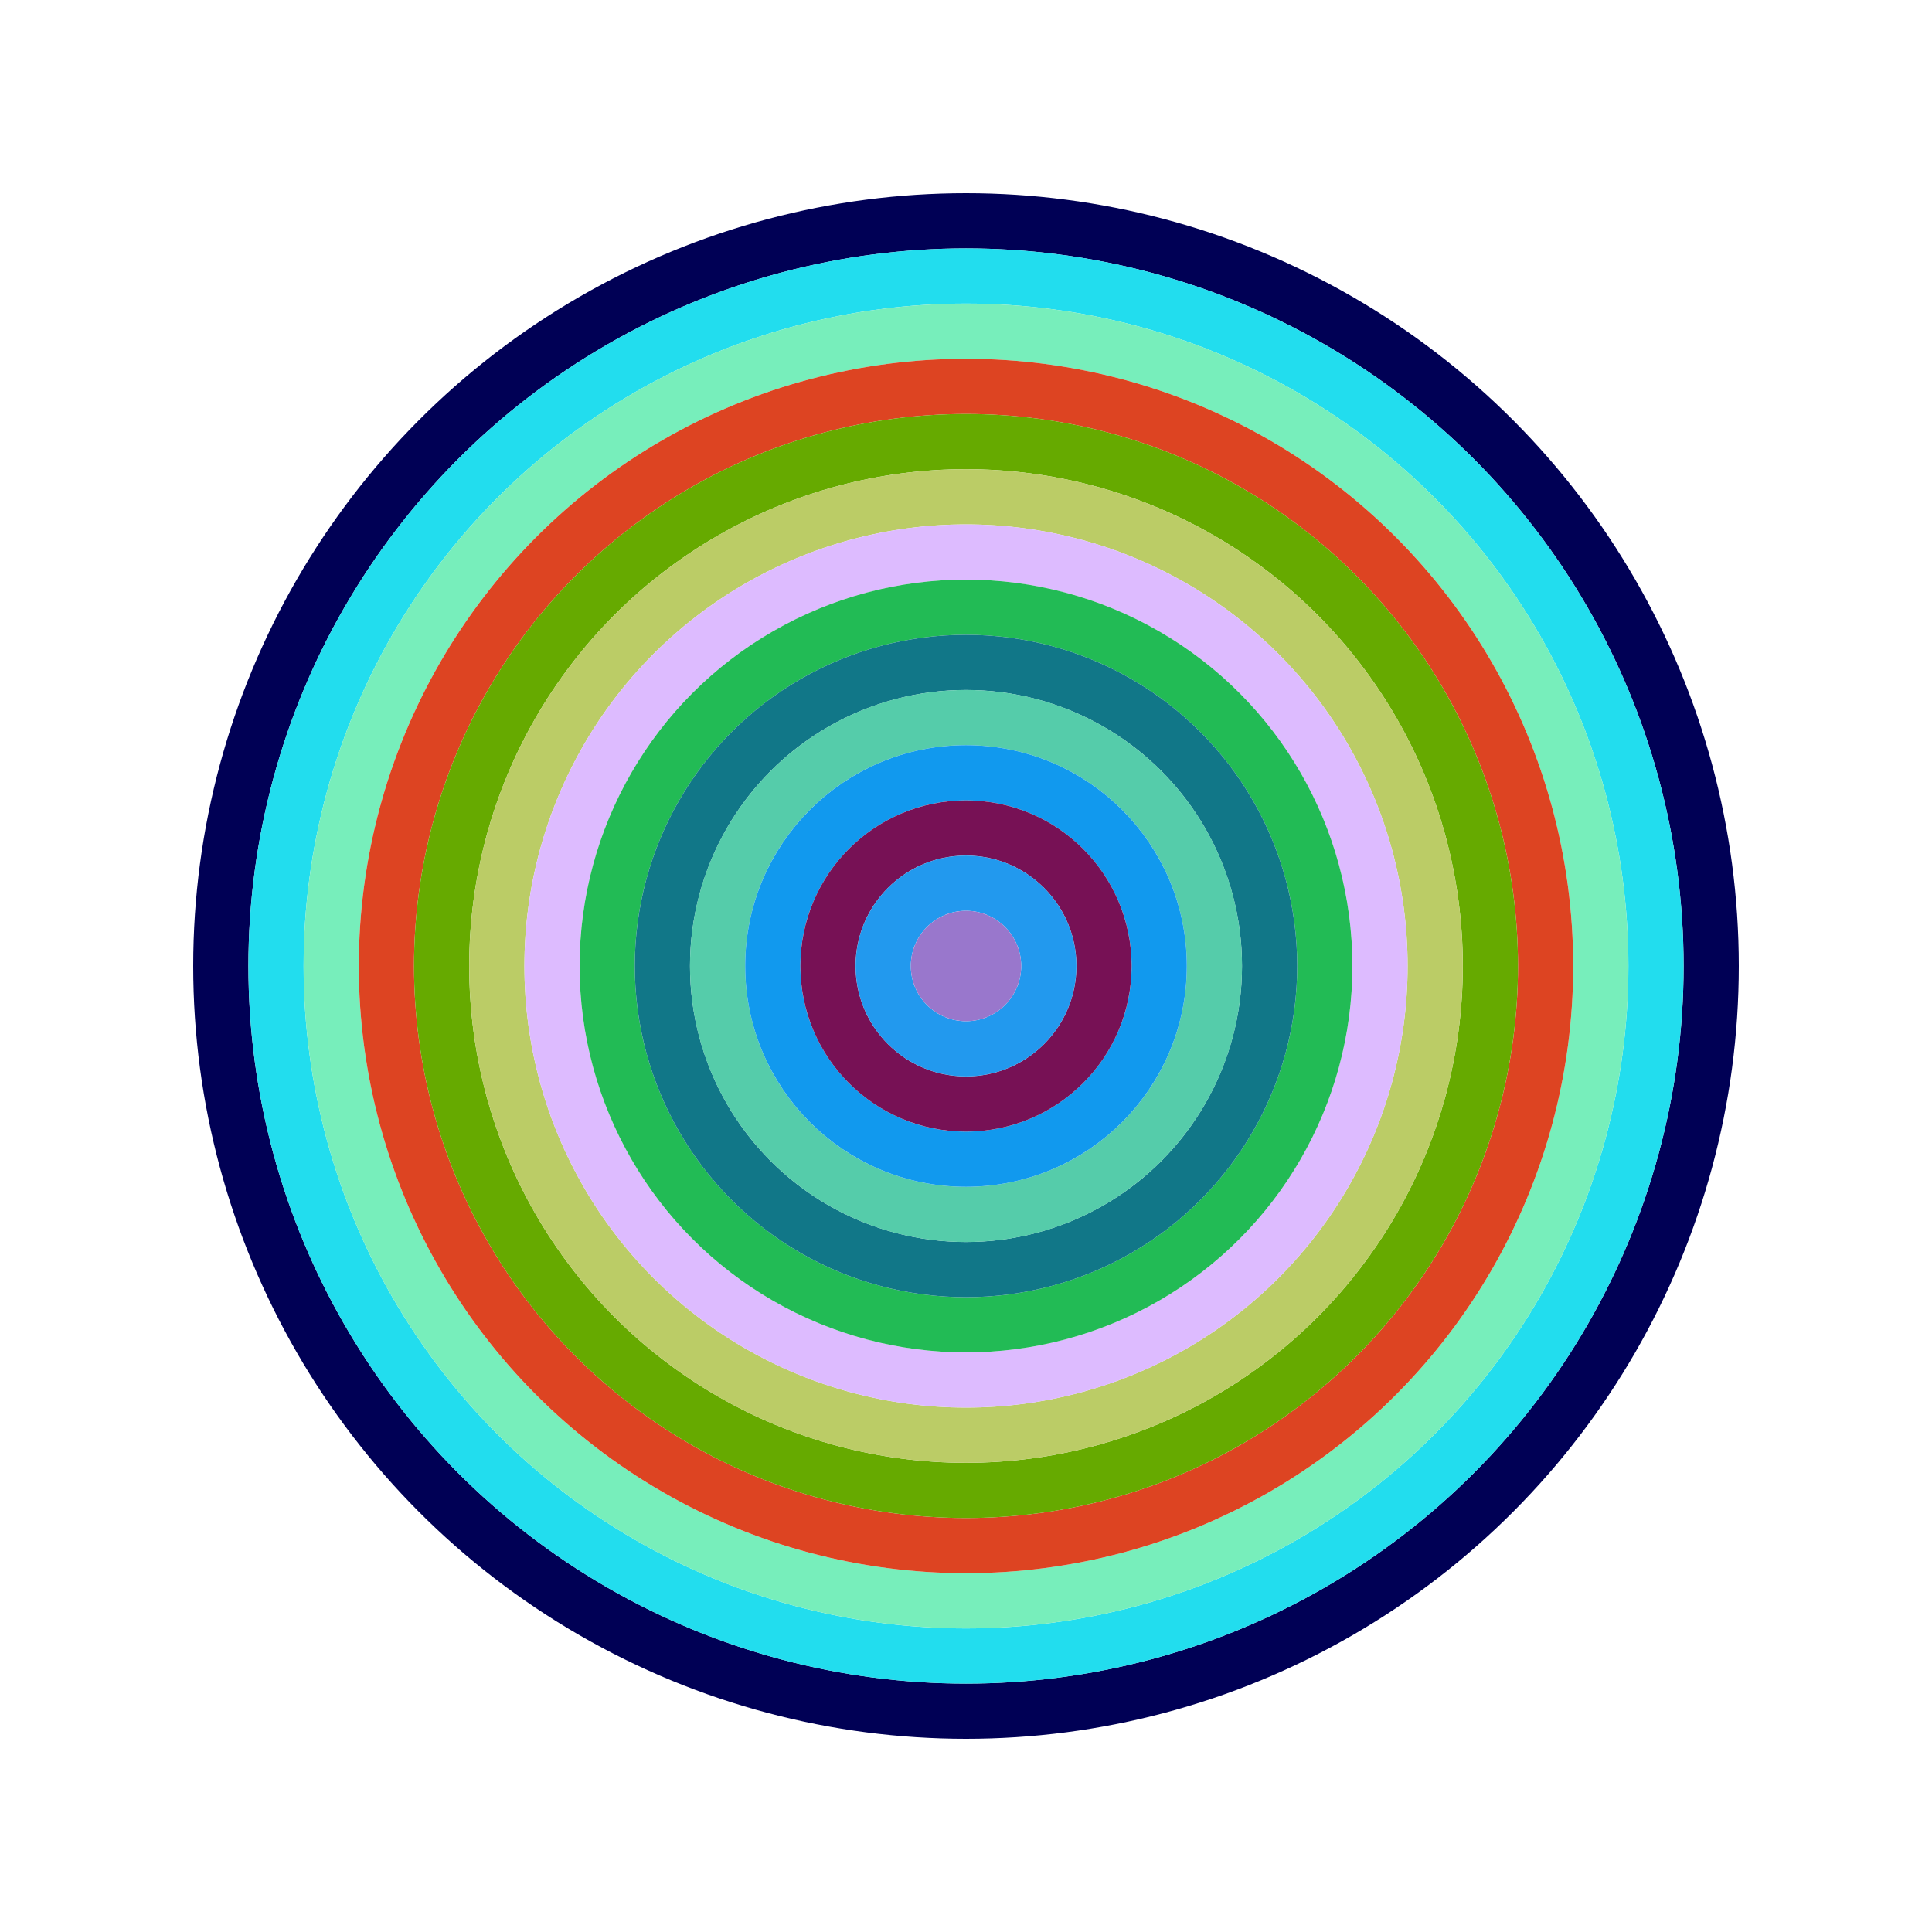 <svg id="0x52de7ebD426a0Bc6dbF2b51785cA19E71529E97c" viewBox="0 0 700 700" xmlns="http://www.w3.org/2000/svg"><style>.a{stroke-width:20;}</style><g class="a" fill="none"><circle cx="350" cy="350" r="270" stroke="#005"></circle><circle cx="350" cy="350" r="250" stroke="#2de"></circle><circle cx="350" cy="350" r="230" stroke="#7eb"></circle><circle cx="350" cy="350" r="210" stroke="#D42"></circle><circle cx="350" cy="350" r="190" stroke="#6a0"></circle><circle cx="350" cy="350" r="170" stroke="#Bc6"></circle><circle cx="350" cy="350" r="150" stroke="#dbF"></circle><circle cx="350" cy="350" r="130" stroke="#2b5"></circle><circle cx="350" cy="350" r="110" stroke="#178"></circle><circle cx="350" cy="350" r="90" stroke="#5cA"></circle><circle cx="350" cy="350" r="70" stroke="#19E"></circle><circle cx="350" cy="350" r="50" stroke="#715"></circle><circle cx="350" cy="350" r="30" stroke="#29E"></circle><circle cx="350" cy="350" r="10" stroke="#97c"></circle></g></svg>